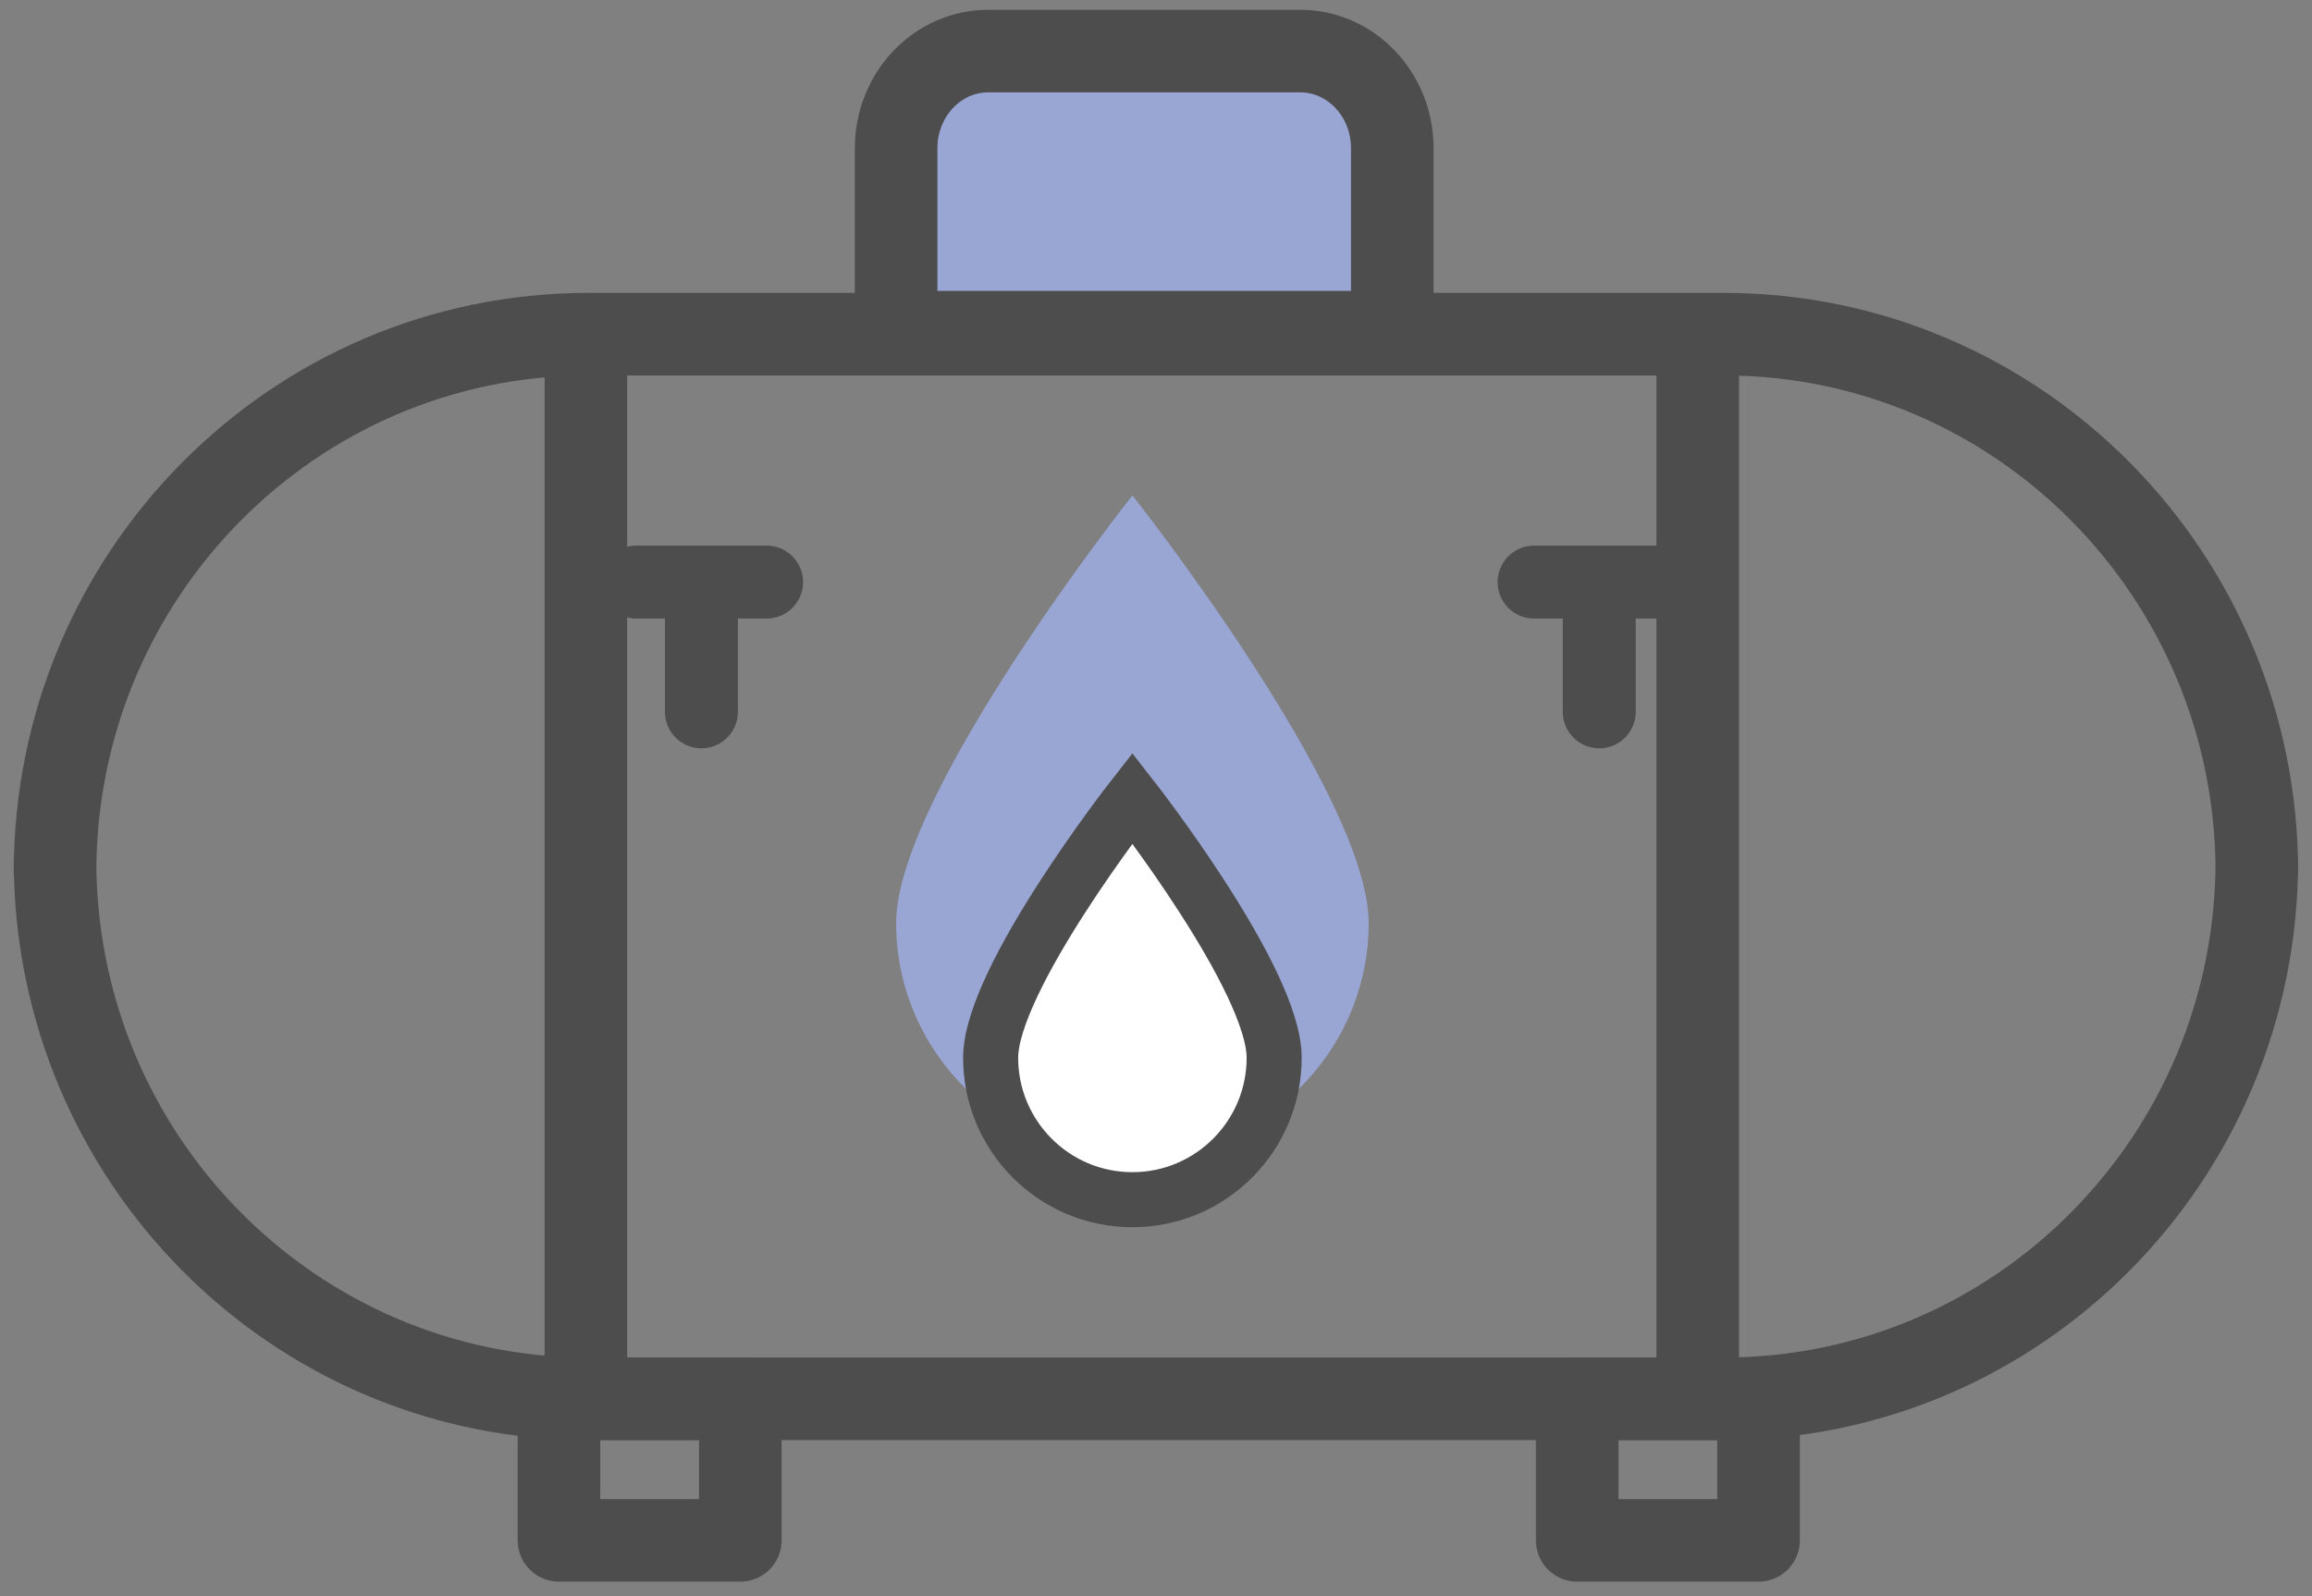 <?xml version="1.0" encoding="UTF-8"?>
<svg xmlns="http://www.w3.org/2000/svg" width="84" height="58" viewBox="0 0 84 58" fill="none">
  <rect x="0" y="0" width="84" height="58" fill="#808080" stroke="none"/>
  <path d="M49.727 33.539C49.727 38.23 45.881 42.036 41.143 42.036C36.404 42.036 32.558 38.23 32.558 33.539C32.558 28.849 41.143 18 41.143 18C41.143 18 49.727 28.849 49.727 33.539Z" fill="#99A5D3"></path>
  <path d="M46.293 38.434C46.293 41.283 43.987 43.593 41.142 43.593C38.298 43.593 35.992 41.283 35.992 38.434C35.992 35.584 41.142 29 41.142 29C41.142 29 46.293 35.584 46.293 38.434Z" fill="white" stroke="#4D4D4D" stroke-width="2"></path>
  <path d="M23.116 21.151H27.853" stroke="#4D4D4D" stroke-width="2.65" stroke-linecap="round" stroke-linejoin="round"></path>
  <path d="M55.736 21.151H60.473" stroke="#4D4D4D" stroke-width="2.65" stroke-linecap="round" stroke-linejoin="round"></path>
  <path d="M25.484 25.866V21.151" stroke="#4D4D4D" stroke-width="2.65" stroke-linecap="round" stroke-linejoin="round"></path>
  <path d="M58.104 25.866V21.151" stroke="#4D4D4D" stroke-width="2.65" stroke-linecap="round" stroke-linejoin="round"></path>
  <path d="M21.286 12.286V50.691" stroke="#4D4D4D" stroke-width="3" stroke-linecap="round" stroke-linejoin="round"></path>
  <path d="M61.682 12.286V50.691" stroke="#4D4D4D" stroke-width="3" stroke-linecap="round" stroke-linejoin="round"></path>
  <path d="M62.632 50.828H21.37C10.674 50.828 2 42.073 2 31.277V31.693C2 20.897 10.674 12.143 21.37 12.143H62.626C73.323 12.143 81.996 20.897 81.996 31.693V31.277C81.996 42.073 73.323 50.828 62.626 50.828H62.632Z" stroke="#4D4D4D" stroke-width="3" stroke-linecap="round" stroke-linejoin="round"></path>
  <path d="M26.897 50.828H20.308V55.972H26.897V50.828Z" stroke="#4D4D4D" stroke-width="3" stroke-linecap="round" stroke-linejoin="round"></path>
  <path d="M63.892 50.828H57.303V55.972H63.892V50.828Z" stroke="#4D4D4D" stroke-width="3" stroke-linecap="round" stroke-linejoin="round"></path>
  <path d="M35.906 1.856H47.238C49.087 1.856 50.585 3.436 50.585 5.386V12.071H32.558V5.386C32.558 3.436 34.056 1.856 35.906 1.856Z" fill="#99A5D3" stroke="#4D4D4D" stroke-width="3" stroke-linecap="round" stroke-linejoin="round"></path>
</svg>
